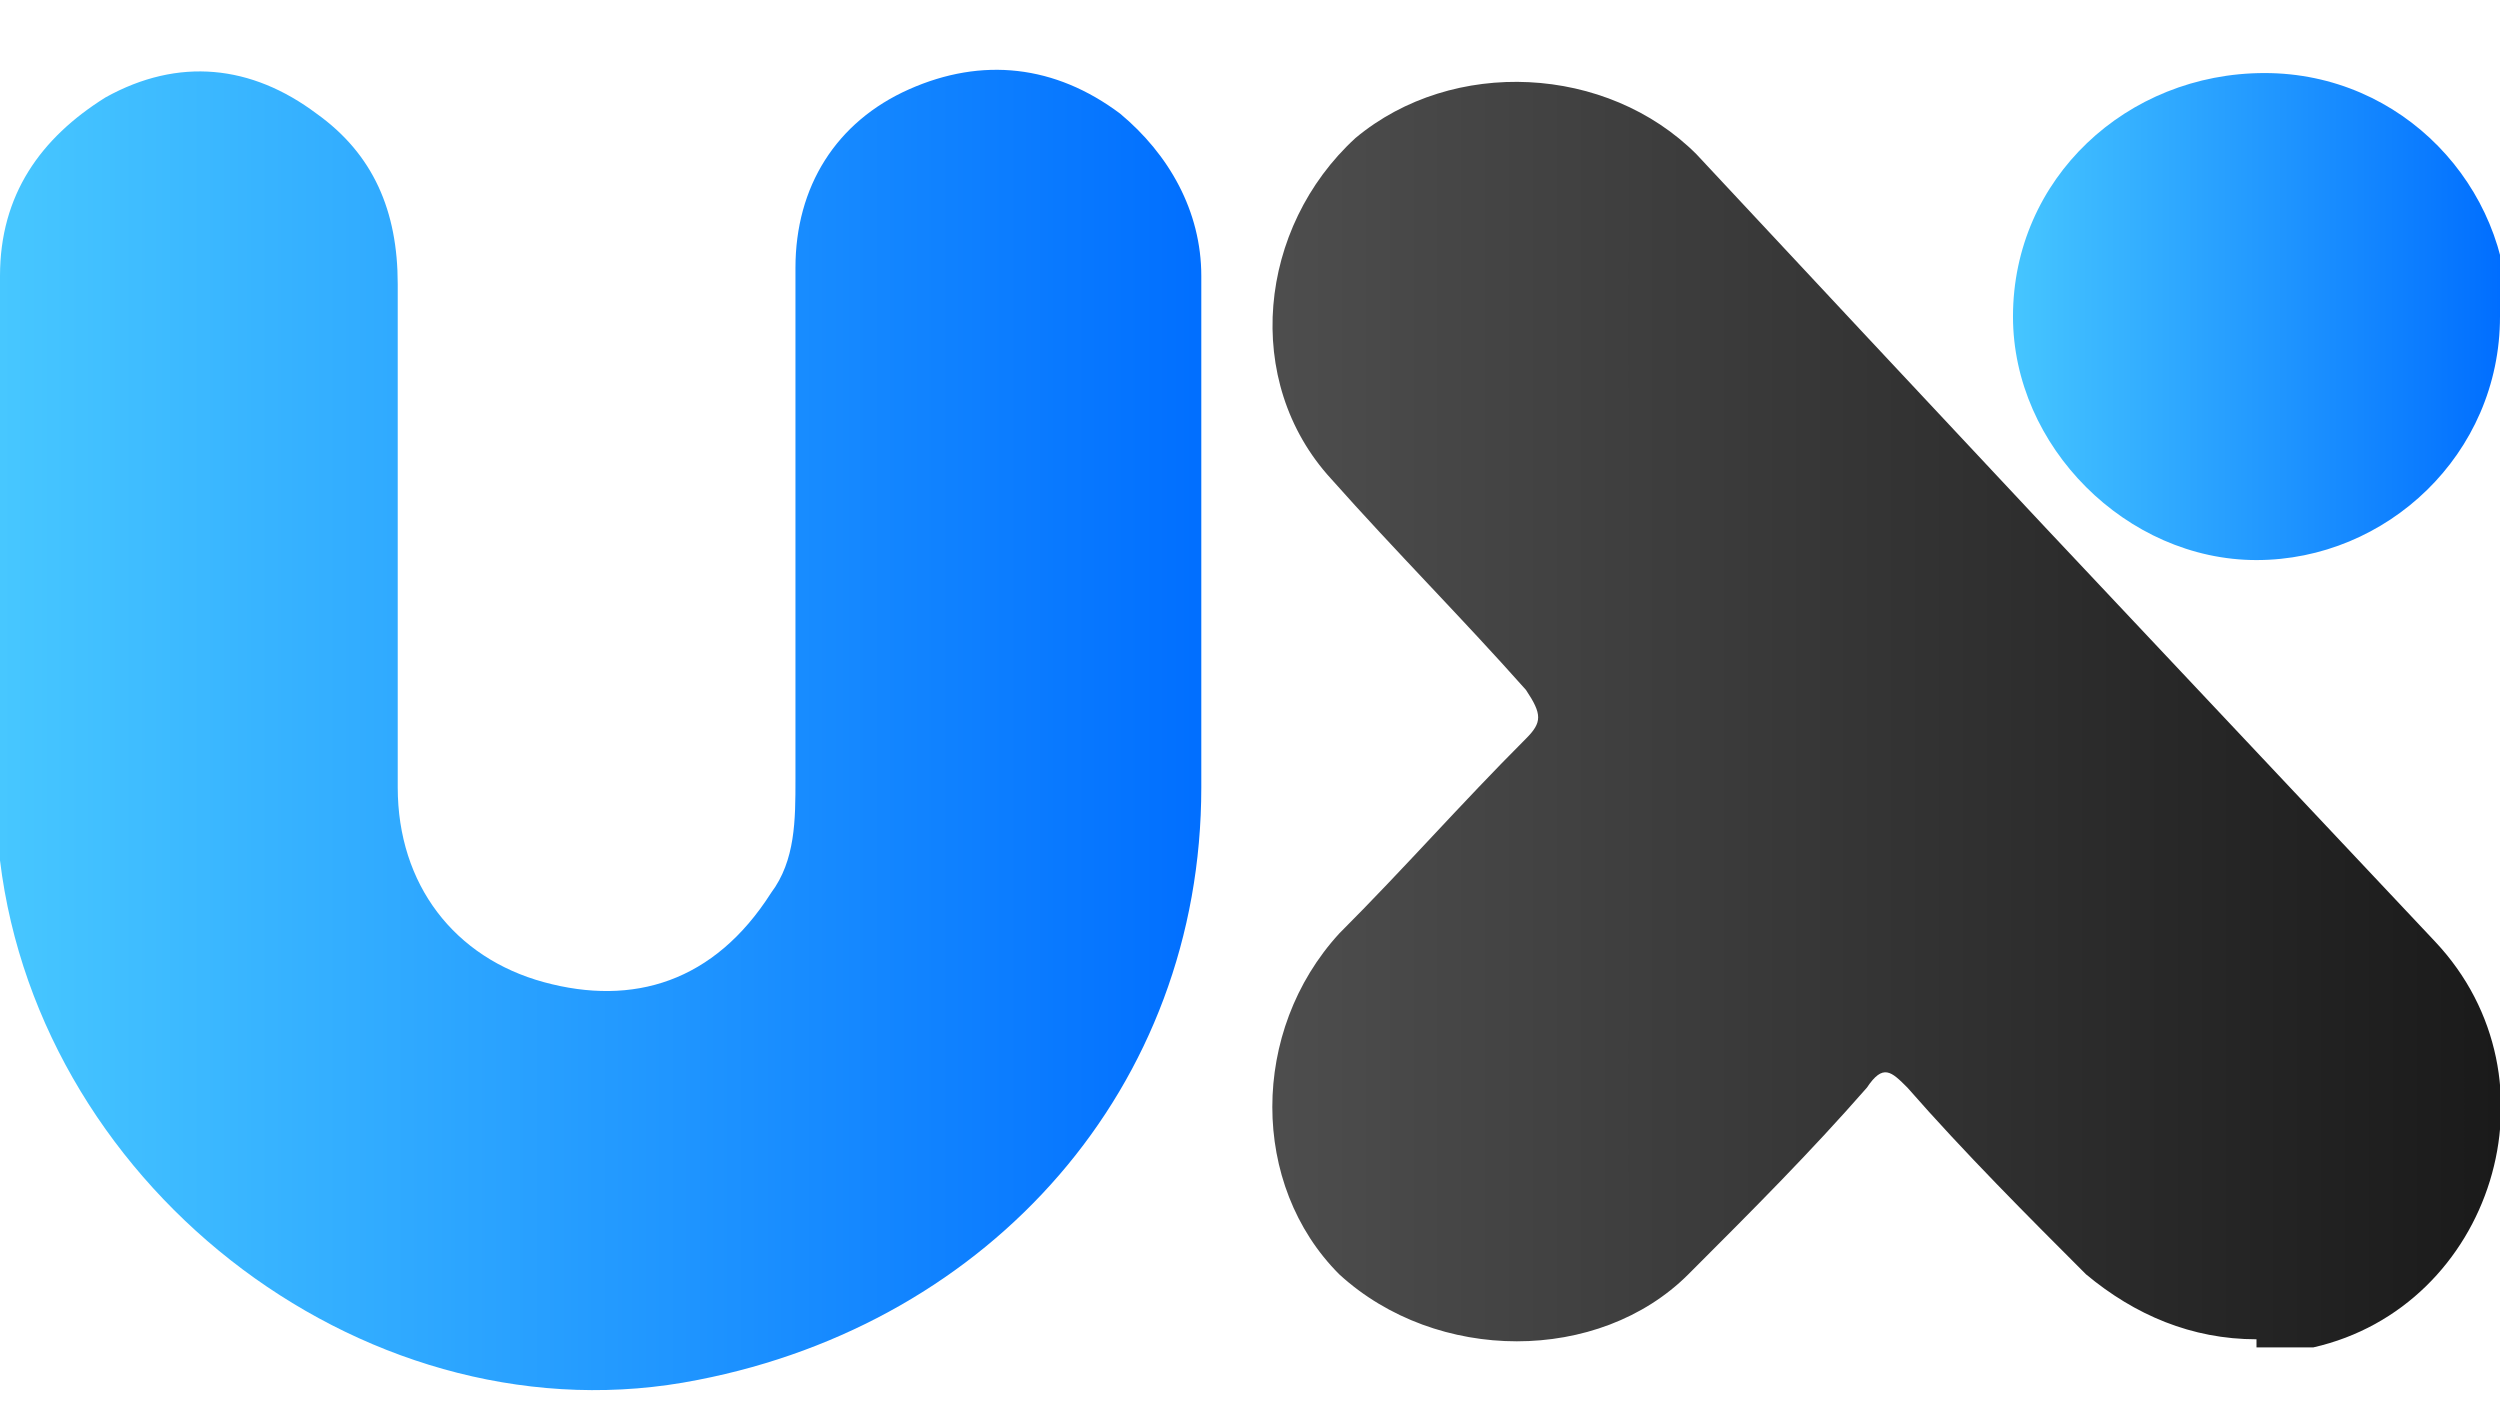<?xml version="1.0" encoding="UTF-8"?>
<svg id="Capa_1" xmlns="http://www.w3.org/2000/svg" xmlns:xlink="http://www.w3.org/1999/xlink" version="1.1" viewBox="0 0 30.8 17.3">
  <!-- Generator: Adobe Illustrator 29.1.0, SVG Export Plug-In . SVG Version: 2.1.0 Build 142)  -->
  <defs>
    <style>
      .st0 {
        fill: url(#Degradado_sin_nombre_741);
      }

      .st1 {
        fill: url(#Degradado_sin_nombre_74);
      }

      .st2 {
        fill: url(#Degradado_sin_nombre_69);
      }
    </style>
    <linearGradient id="Degradado_sin_nombre_74" data-name="Degradado sin nombre 74" x1="0" y1="9.1" x2="14.9" y2="9.1" gradientUnits="userSpaceOnUse">
      <stop offset="0" stop-color="#47c7ff"/>
      <stop offset="1" stop-color="#006eff"/>
    </linearGradient>
    <linearGradient id="Degradado_sin_nombre_69" data-name="Degradado sin nombre 69" x1="15.8" y1="8.7" x2="30.8" y2="8.7" gradientUnits="userSpaceOnUse">
      <stop offset="0" stop-color="#4d4d4d"/>
      <stop offset="1" stop-color="#1a1a1a"/>
    </linearGradient>
    <linearGradient id="Degradado_sin_nombre_741" data-name="Degradado sin nombre 74" x1="24.7" y1="3.9" x2="30.8" y2="3.9" xlink:href="#Degradado_sin_nombre_74"/>
  </defs>
  <path class="st1" d="M0,7C0,5.6,0,4.5,0,3.4c0-1,.5-1.7,1.3-2.2.9-.5,1.8-.4,2.6.2.7.5,1,1.2,1,2.1,0,2.1,0,4.2,0,6.2,0,1.2.7,2.1,1.8,2.4,1.1.3,2.1,0,2.8-1.1.3-.4.3-.9.3-1.4,0-2.1,0-4.2,0-6.3,0-1,.5-1.8,1.4-2.2.9-.4,1.8-.3,2.6.3.6.5,1,1.2,1,2,0,2.1,0,4.2,0,6.3,0,3.7-2.6,6.6-6.2,7.3C4.6,17.8.5,14.7,0,10.6c-.1-1.3,0-2.6,0-3.6Z"/>
  <path class="st2" d="M27.8,16.5c-.8,0-1.5-.3-2.1-.8-.7-.7-1.5-1.5-2.2-2.3-.2-.2-.3-.3-.5,0-.7.8-1.4,1.5-2.2,2.3-1.1,1.1-3.1,1.1-4.3,0-1.1-1.1-1.1-3,0-4.2.8-.8,1.5-1.6,2.3-2.4.2-.2.2-.3,0-.6-.8-.9-1.6-1.7-2.4-2.6-1.1-1.2-.9-3.1.3-4.2,1.2-1,3.1-.9,4.2.2,1.4,1.5,2.8,3,4.3,4.6,1.6,1.7,3.2,3.4,4.8,5.1,1.6,1.7.7,4.5-1.5,5-.2,0-.5,0-.7,0Z"/>
  <path class="st0" d="M30.8,3.9c0,1.7-1.4,3-3,3-1.6,0-3-1.4-3-3,0-1.7,1.4-3,3.1-3,1.7,0,3,1.4,3,3Z"/>
</svg>